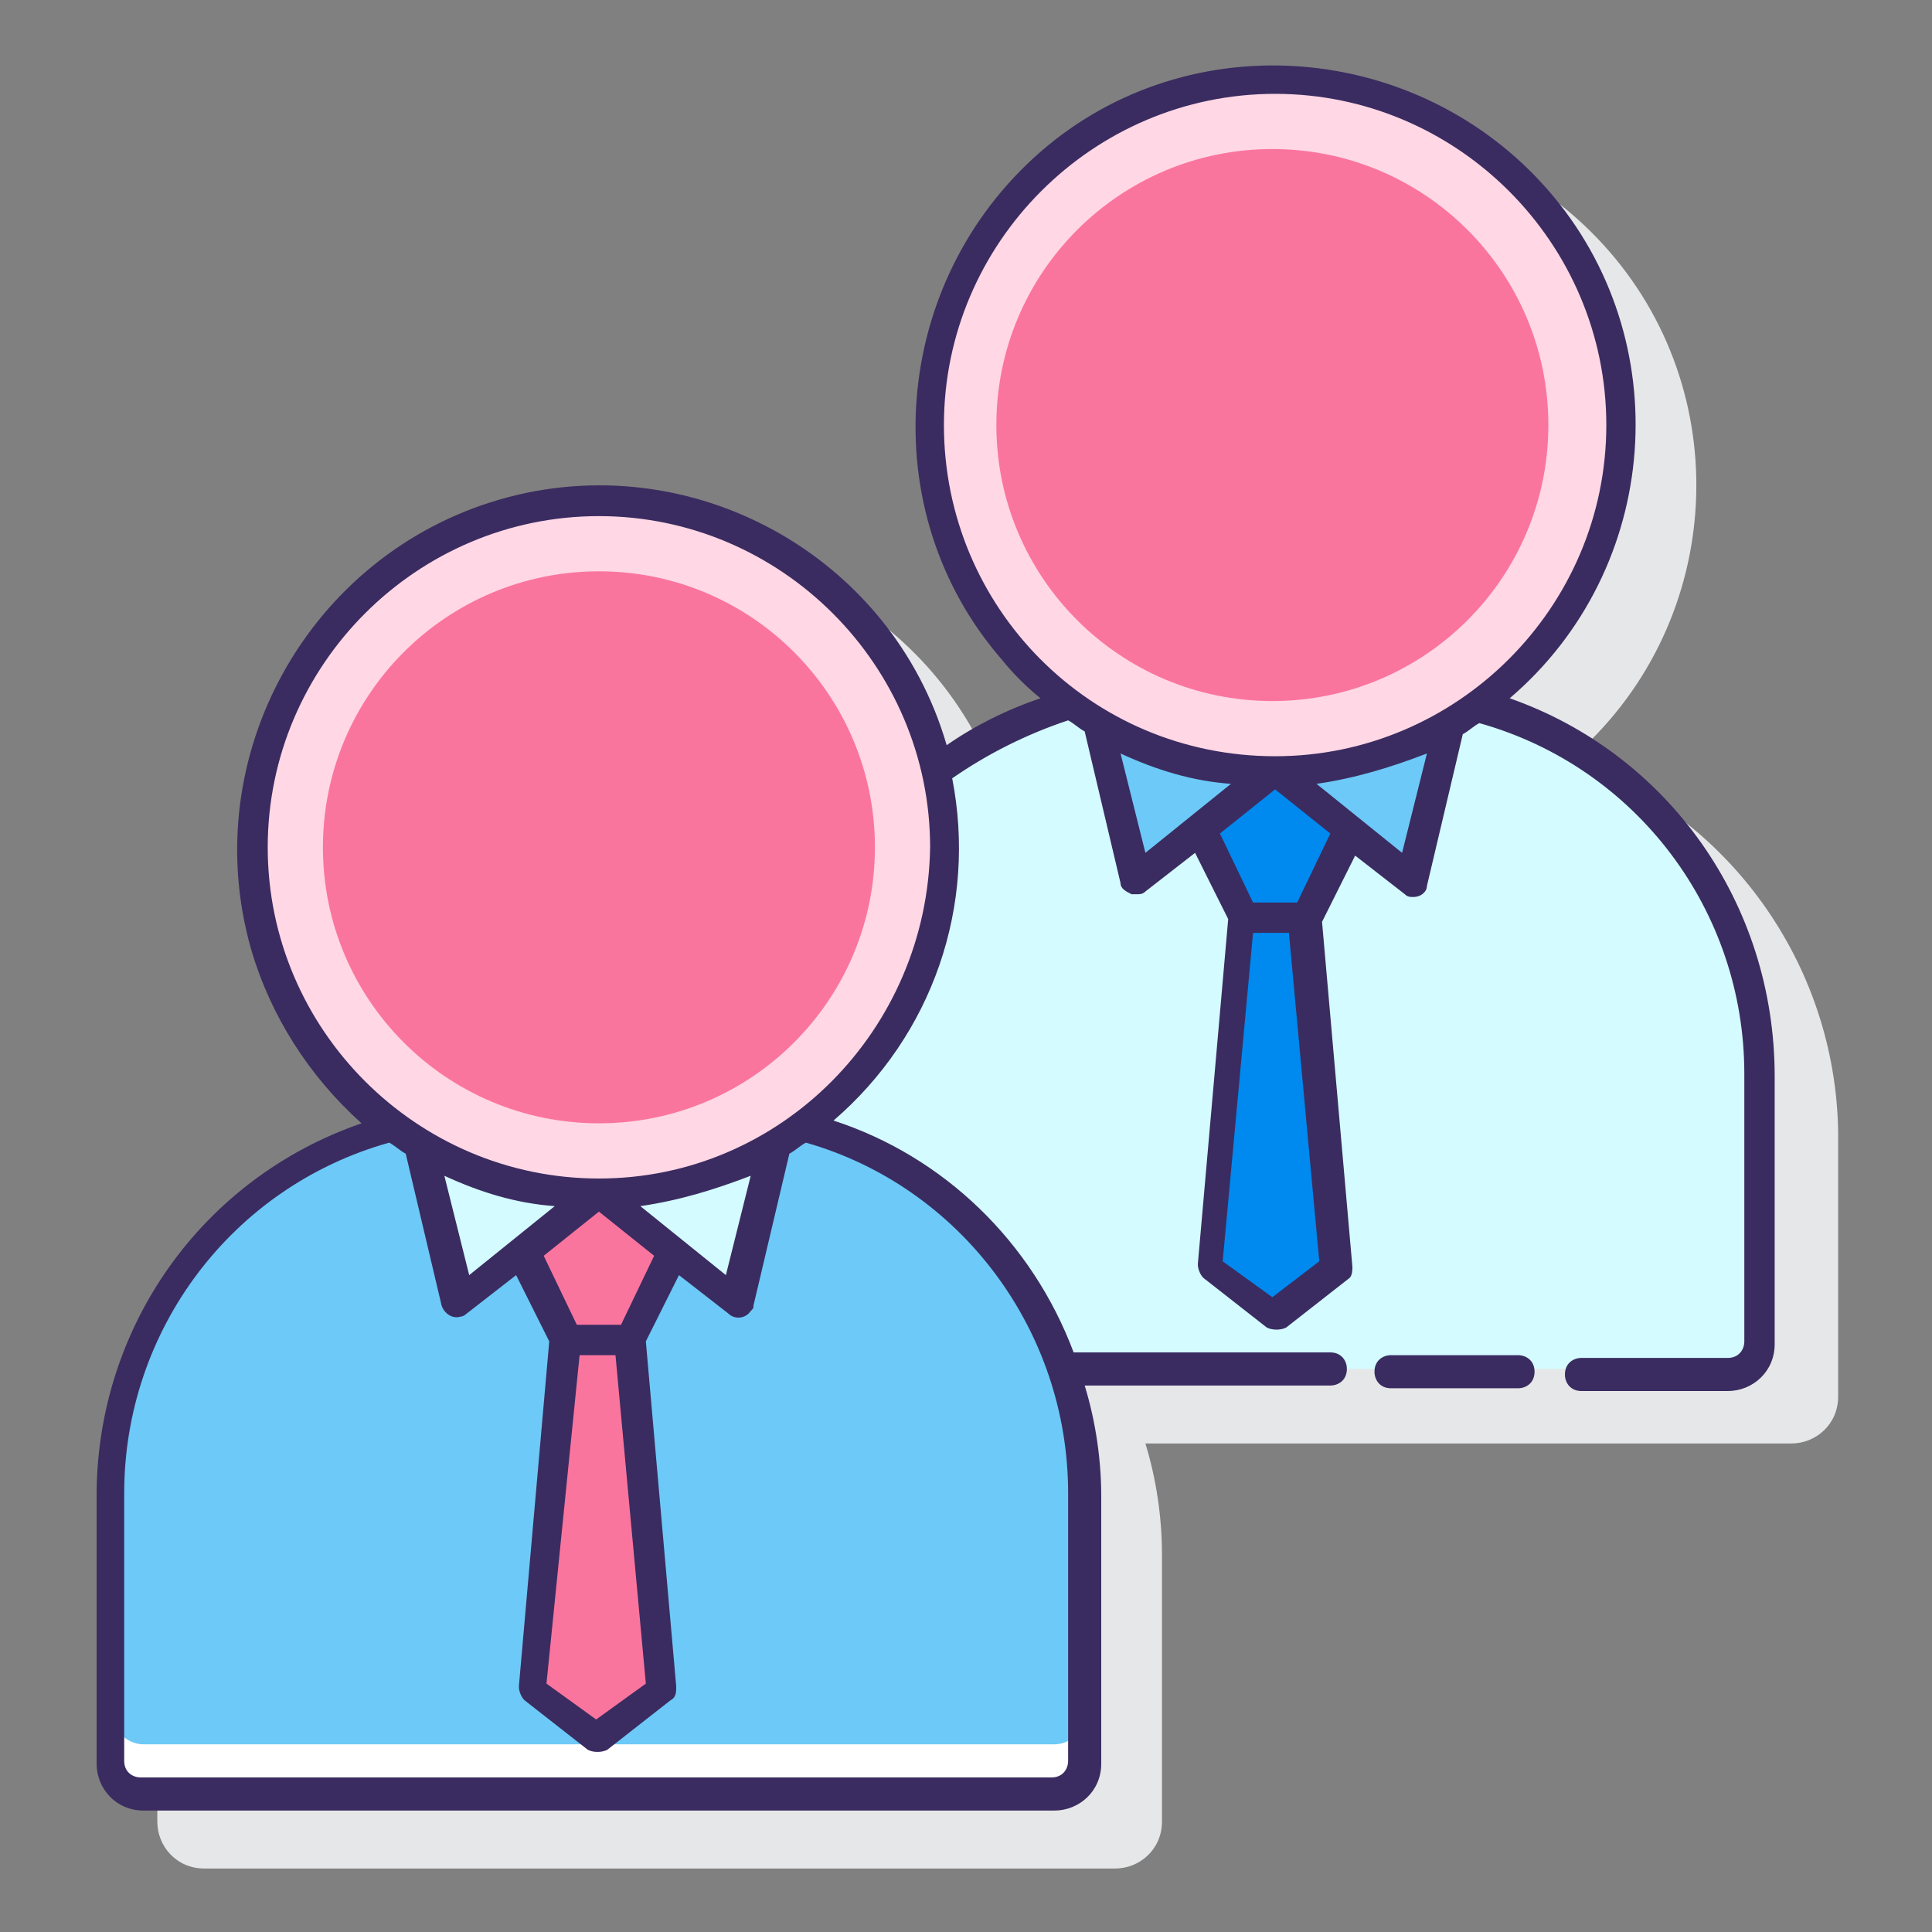 <?xml version="1.0" encoding="utf-8"?>
<!-- Generator: Adobe Illustrator 21.0.0, SVG Export Plug-In . SVG Version: 6.00 Build 0)  -->
<svg version="1.1" id="Layer_1" xmlns="http://www.w3.org/2000/svg" xmlns:xlink="http://www.w3.org/1999/xlink" x="0px" y="0px"
	 viewBox="0 0 70 70" style="enable-background:new 0 0 70 70;" xml:space="preserve">
<rect x="0" y="0" width="70" height="70" fill="#808080" stroke="none"/>
<style type="text/css">
	.st0{fill:#E6E7E8;}
	.st1{fill:#D4FBFF;}
	.st2{fill:#0089EF;}
	.st3{fill:#6DC9F7;}
	.st4{fill:#FFD7E5;}
	.st5{fill:#FA759E;}
	.st6{fill:#FFFFFF;}
	.st7{fill:#3A2C60;}
</style>
<g>
	<path class="st0" d="M56.9,27.5c5.5-4.7,6.1-13,1.4-18.4S45.3,3,39.8,7.7s-6.1,13-1.4,18.4c0.4,0.5,0.9,0.9,1.4,1.4
		c-1.2,0.4-2.4,1-3.4,1.7c-2-6.9-9.3-10.9-16.2-8.9s-10.9,9.3-8.9,16.2c0.7,2.4,2.1,4.6,4,6.2c-5.8,2-9.6,7.4-9.6,13.5V66
		c0,0.9,0.7,1.7,1.7,1.7h33c0.9,0,1.7-0.7,1.7-1.7v-9.7c0-1.3-0.2-2.7-0.6-4h23.4c0.9,0,1.7-0.7,1.7-1.7V41
		C66.5,34.9,62.6,29.5,56.9,27.5L56.9,27.5z"/>
	<path class="st1" d="M53.5,25.5c-4.4,3.2-10.4,3.2-14.8,0c-6,1.6-10.2,7.1-10.2,13.3v9.7c0,0.6,0.5,1.1,1.1,1.1h33
		c0.6,0,1.1-0.5,1.1-1.1v-9.7C63.7,32.6,59.6,27.1,53.5,25.5z"/>
	<path class="st2" d="M46.1,27.9L43.4,30l1.5,3.2h2.3l1.5-3.2L46.1,27.9z"/>
	<path class="st2" d="M46.1,47.7l2.3-1.8l-1.2-12.7H45l-1.2,12.7L46.1,47.7z"/>
	<path class="st3" d="M46.2,27.9l4.9,3.9l1.4-5.7C50.6,27.3,48.4,27.9,46.2,27.9L46.2,27.9z"/>
	<path class="st3" d="M39.8,26.2l1.4,5.7l4.9-3.9C43.8,27.9,41.7,27.3,39.8,26.2L39.8,26.2z"/>
	<circle class="st4" cx="46.1" cy="15.4" r="12.5"/>
	<circle class="st5" cx="46.1" cy="15.4" r="10"/>
	<path class="st3" d="M29,40.8c-4.4,3.2-10.4,3.2-14.8,0c-6,1.6-10.2,7.1-10.2,13.3v9.7c0,0.6,0.5,1.1,1.1,1.1h33
		c0.6,0,1.1-0.5,1.1-1.1v-9.7C39.3,47.9,35.1,42.4,29,40.8L29,40.8z"/>
	<path class="st6" d="M38.2,63.2h-33c-0.6,0-1.1-0.5-1.1-1.1v1.7c0,0.6,0.5,1.1,1.1,1.1h33c0.6,0,1.1-0.5,1.1-1.1v-1.7
		C39.3,62.7,38.8,63.2,38.2,63.2z"/>
	<path class="st5" d="M21.7,43.2C21.6,43.2,21.6,43.2,21.7,43.2L19,45.3l1.5,3.2h2.3l1.5-3.2L21.7,43.2
		C21.7,43.2,21.7,43.2,21.7,43.2L21.7,43.2z"/>
	<path class="st5" d="M21.7,63l2.3-1.8l-1.2-12.7h-2.3l-1.2,12.7L21.7,63z"/>
	<path class="st1" d="M21.8,43.2l4.9,3.9l1.4-5.7C26.1,42.6,24,43.2,21.8,43.2z"/>
	<path class="st1" d="M15.3,41.5l1.4,5.7l4.9-3.9C19.3,43.2,17.2,42.6,15.3,41.5z"/>
	<circle class="st4" cx="21.7" cy="30.7" r="12.5"/>
	<path class="st7" d="M54.7,25.3c5.5-4.7,6.1-13,1.4-18.4s-13-6.1-18.4-1.4s-6.1,13-1.4,18.4c0.4,0.5,0.9,1,1.4,1.4
		c-1.2,0.4-2.4,1-3.4,1.7c-2-6.9-9.3-10.9-16.2-8.9S7.1,27.4,9.1,34.4c0.7,2.4,2.1,4.6,4,6.3c-5.8,2-9.6,7.4-9.6,13.5v9.7
		c0,0.9,0.7,1.7,1.7,1.7h33c0.9,0,1.7-0.7,1.7-1.7v-9.7c0-1.3-0.2-2.7-0.6-4h8.9c0.3,0,0.6-0.2,0.6-0.6c0-0.3-0.2-0.6-0.6-0.6h-9.3
		c-1.5-4-4.7-7.1-8.7-8.4c3.6-3.1,5.2-7.8,4.3-12.4c1.3-0.9,2.7-1.6,4.2-2.1c0.2,0.1,0.4,0.3,0.6,0.4l1.3,5.5c0,0.2,0.2,0.3,0.4,0.4
		c0.1,0,0.1,0,0.2,0c0.1,0,0.2,0,0.3-0.1l1.8-1.4l1.2,2.4l-1.1,12.5c0,0.2,0.1,0.4,0.2,0.5l2.3,1.8c0.2,0.1,0.5,0.1,0.7,0l2.3-1.8
		C49,46.2,49,46,49,45.9l-1.1-12.5l1.2-2.4l1.8,1.4c0.1,0.1,0.2,0.1,0.3,0.1c0.3,0,0.5-0.2,0.5-0.4l1.3-5.5c0.2-0.1,0.4-0.3,0.6-0.4
		c5.7,1.6,9.6,6.8,9.6,12.7v9.7c0,0.3-0.2,0.6-0.6,0.6h-5.3c-0.3,0-0.6,0.2-0.6,0.6c0,0.3,0.2,0.6,0.6,0.6h5.3
		c0.9,0,1.7-0.7,1.7-1.7v-9.7C64.3,32.7,60.4,27.3,54.7,25.3L54.7,25.3z M21,49.1h1.3l1.1,11.9l-1.8,1.3l-1.8-1.3L21,49.1z M22.5,48
		h-1.6l-1.2-2.5l2-1.6l2,1.6L22.5,48z M23.2,43.7c1.4-0.2,2.7-0.6,4-1.1l-0.9,3.6L23.2,43.7z M17,46.2l-0.9-3.6c1.3,0.6,2.6,1,4,1.1
		L17,46.2z M38.7,54.1v9.7c0,0.3-0.2,0.6-0.6,0.6h-33c-0.3,0-0.6-0.2-0.6-0.6v-9.7c0-5.9,3.9-11.1,9.6-12.7c0.2,0.1,0.4,0.3,0.6,0.4
		l1.3,5.5c0.1,0.3,0.4,0.5,0.7,0.4c0.1,0,0.2-0.1,0.2-0.1l1.8-1.4l1.2,2.4l-1.1,12.5c0,0.2,0.1,0.4,0.2,0.5l2.3,1.8
		c0.2,0.1,0.5,0.1,0.7,0l2.3-1.8c0.2-0.1,0.2-0.3,0.2-0.5l-1.1-12.5l1.2-2.4l1.8,1.4c0.2,0.2,0.6,0.2,0.8-0.1
		c0.1-0.1,0.1-0.1,0.1-0.2l1.3-5.5c0.2-0.1,0.4-0.3,0.6-0.4C34.8,43,38.7,48.2,38.7,54.1L38.7,54.1z M21.7,42.7c-6.6,0-12-5.4-12-12
		c0-6.6,5.4-12,12-12s12,5.4,12,12c0,0,0,0,0,0C33.6,37.3,28.3,42.7,21.7,42.7L21.7,42.7z M34.2,15.4c0-6.6,5.4-12,12-12
		s12,5.4,12,12c0,6.6-5.4,12-12,12c0,0,0,0,0,0C39.5,27.4,34.2,22,34.2,15.4L34.2,15.4z M41.5,30.9l-0.9-3.6c1.3,0.6,2.6,1,4,1.1
		L41.5,30.9z M46.1,47l-1.8-1.3l1.1-11.9h1.3l1.1,11.9L46.1,47z M47,32.7h-1.6l-1.2-2.5l2-1.6l2,1.6L47,32.7z M50.8,30.9l-3.1-2.5
		c1.4-0.2,2.7-0.6,4-1.1L50.8,30.9z"/>
	<path class="st7" d="M55,49.1h-4.6c-0.3,0-0.6,0.2-0.6,0.6c0,0.3,0.2,0.6,0.6,0.6H55c0.3,0,0.6-0.2,0.6-0.6
		C55.6,49.3,55.3,49.1,55,49.1z"/>
	<circle class="st5" cx="21.7" cy="30.7" r="10"/>
</g>
</svg>

